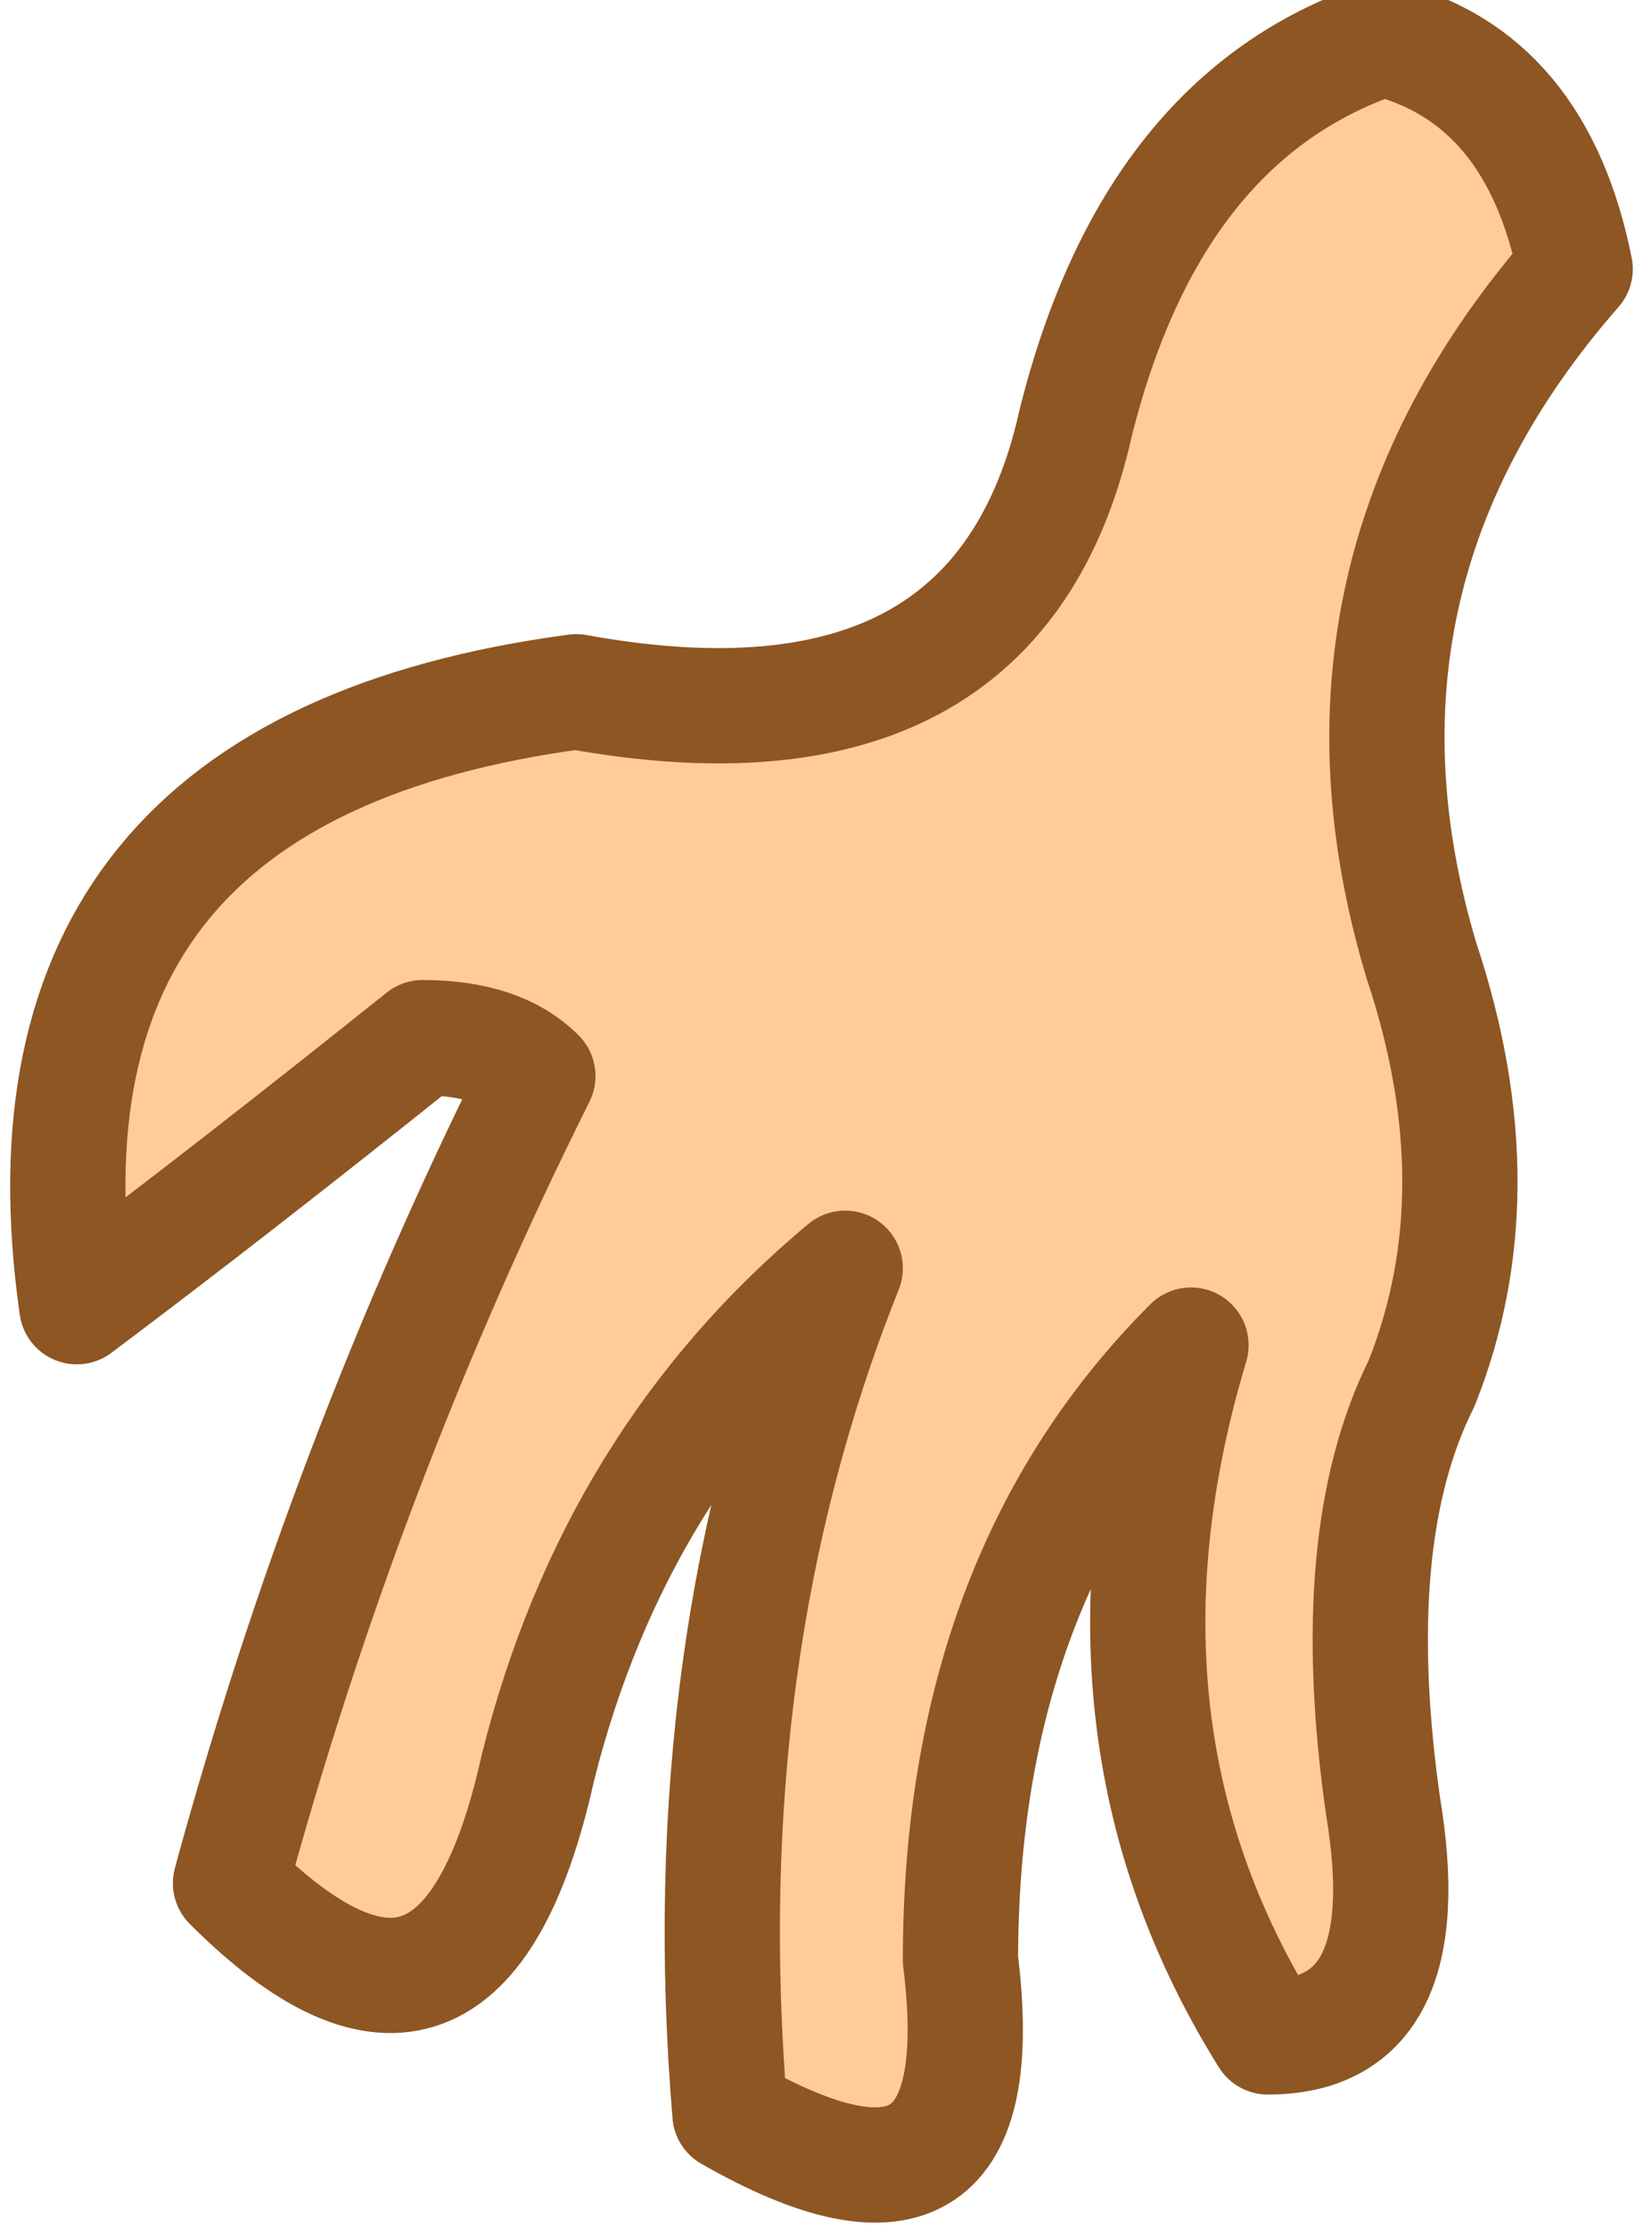 <?xml version="1.0" encoding="UTF-8" standalone="no"?>
<svg xmlns:xlink="http://www.w3.org/1999/xlink" height="2.9px" width="2.15px" xmlns="http://www.w3.org/2000/svg">
  <g transform="matrix(1.0, 0.0, 0.0, 1.0, 1.65, 0.45)">
    <path d="M0.15 -0.4 Q0.35 -0.35 0.4 -0.1 0.05 0.3 0.2 0.8 0.3 1.1 0.2 1.35 0.1 1.55 0.15 1.9 0.2 2.2 0.0 2.2 -0.25 1.8 -0.1 1.3 -0.4 1.6 -0.4 2.1 -0.35 2.5 -0.7 2.3 -0.75 1.7 -0.55 1.2 -0.85 1.45 -0.95 1.85 -1.05 2.3 -1.35 2.0 -1.2 1.45 -0.95 0.95 -1.0 0.9 -1.1 0.9 -1.35 1.1 -1.55 1.25 -1.65 0.55 -0.9 0.45 -0.35 0.55 -0.25 0.1 -0.15 -0.3 0.15 -0.4" fill="#ffcc99" fill-rule="evenodd" stroke="none"/>
    <path d="M0.15 -0.4 Q-0.15 -0.3 -0.25 0.1 -0.35 0.55 -0.9 0.45 -1.65 0.55 -1.55 1.25 -1.35 1.1 -1.1 0.9 -1.0 0.9 -0.95 0.95 -1.2 1.45 -1.35 2.0 -1.05 2.3 -0.95 1.85 -0.85 1.45 -0.55 1.2 -0.75 1.7 -0.7 2.3 -0.35 2.5 -0.4 2.1 -0.4 1.6 -0.1 1.3 -0.25 1.8 0.0 2.2 0.2 2.2 0.15 1.9 0.1 1.55 0.2 1.35 0.3 1.1 0.2 0.8 0.05 0.3 0.4 -0.1 0.35 -0.35 0.15 -0.4 Z" fill="none" stroke="#8d5623" stroke-linecap="round" stroke-linejoin="round" stroke-width="0.15"/>
  </g>
</svg>
